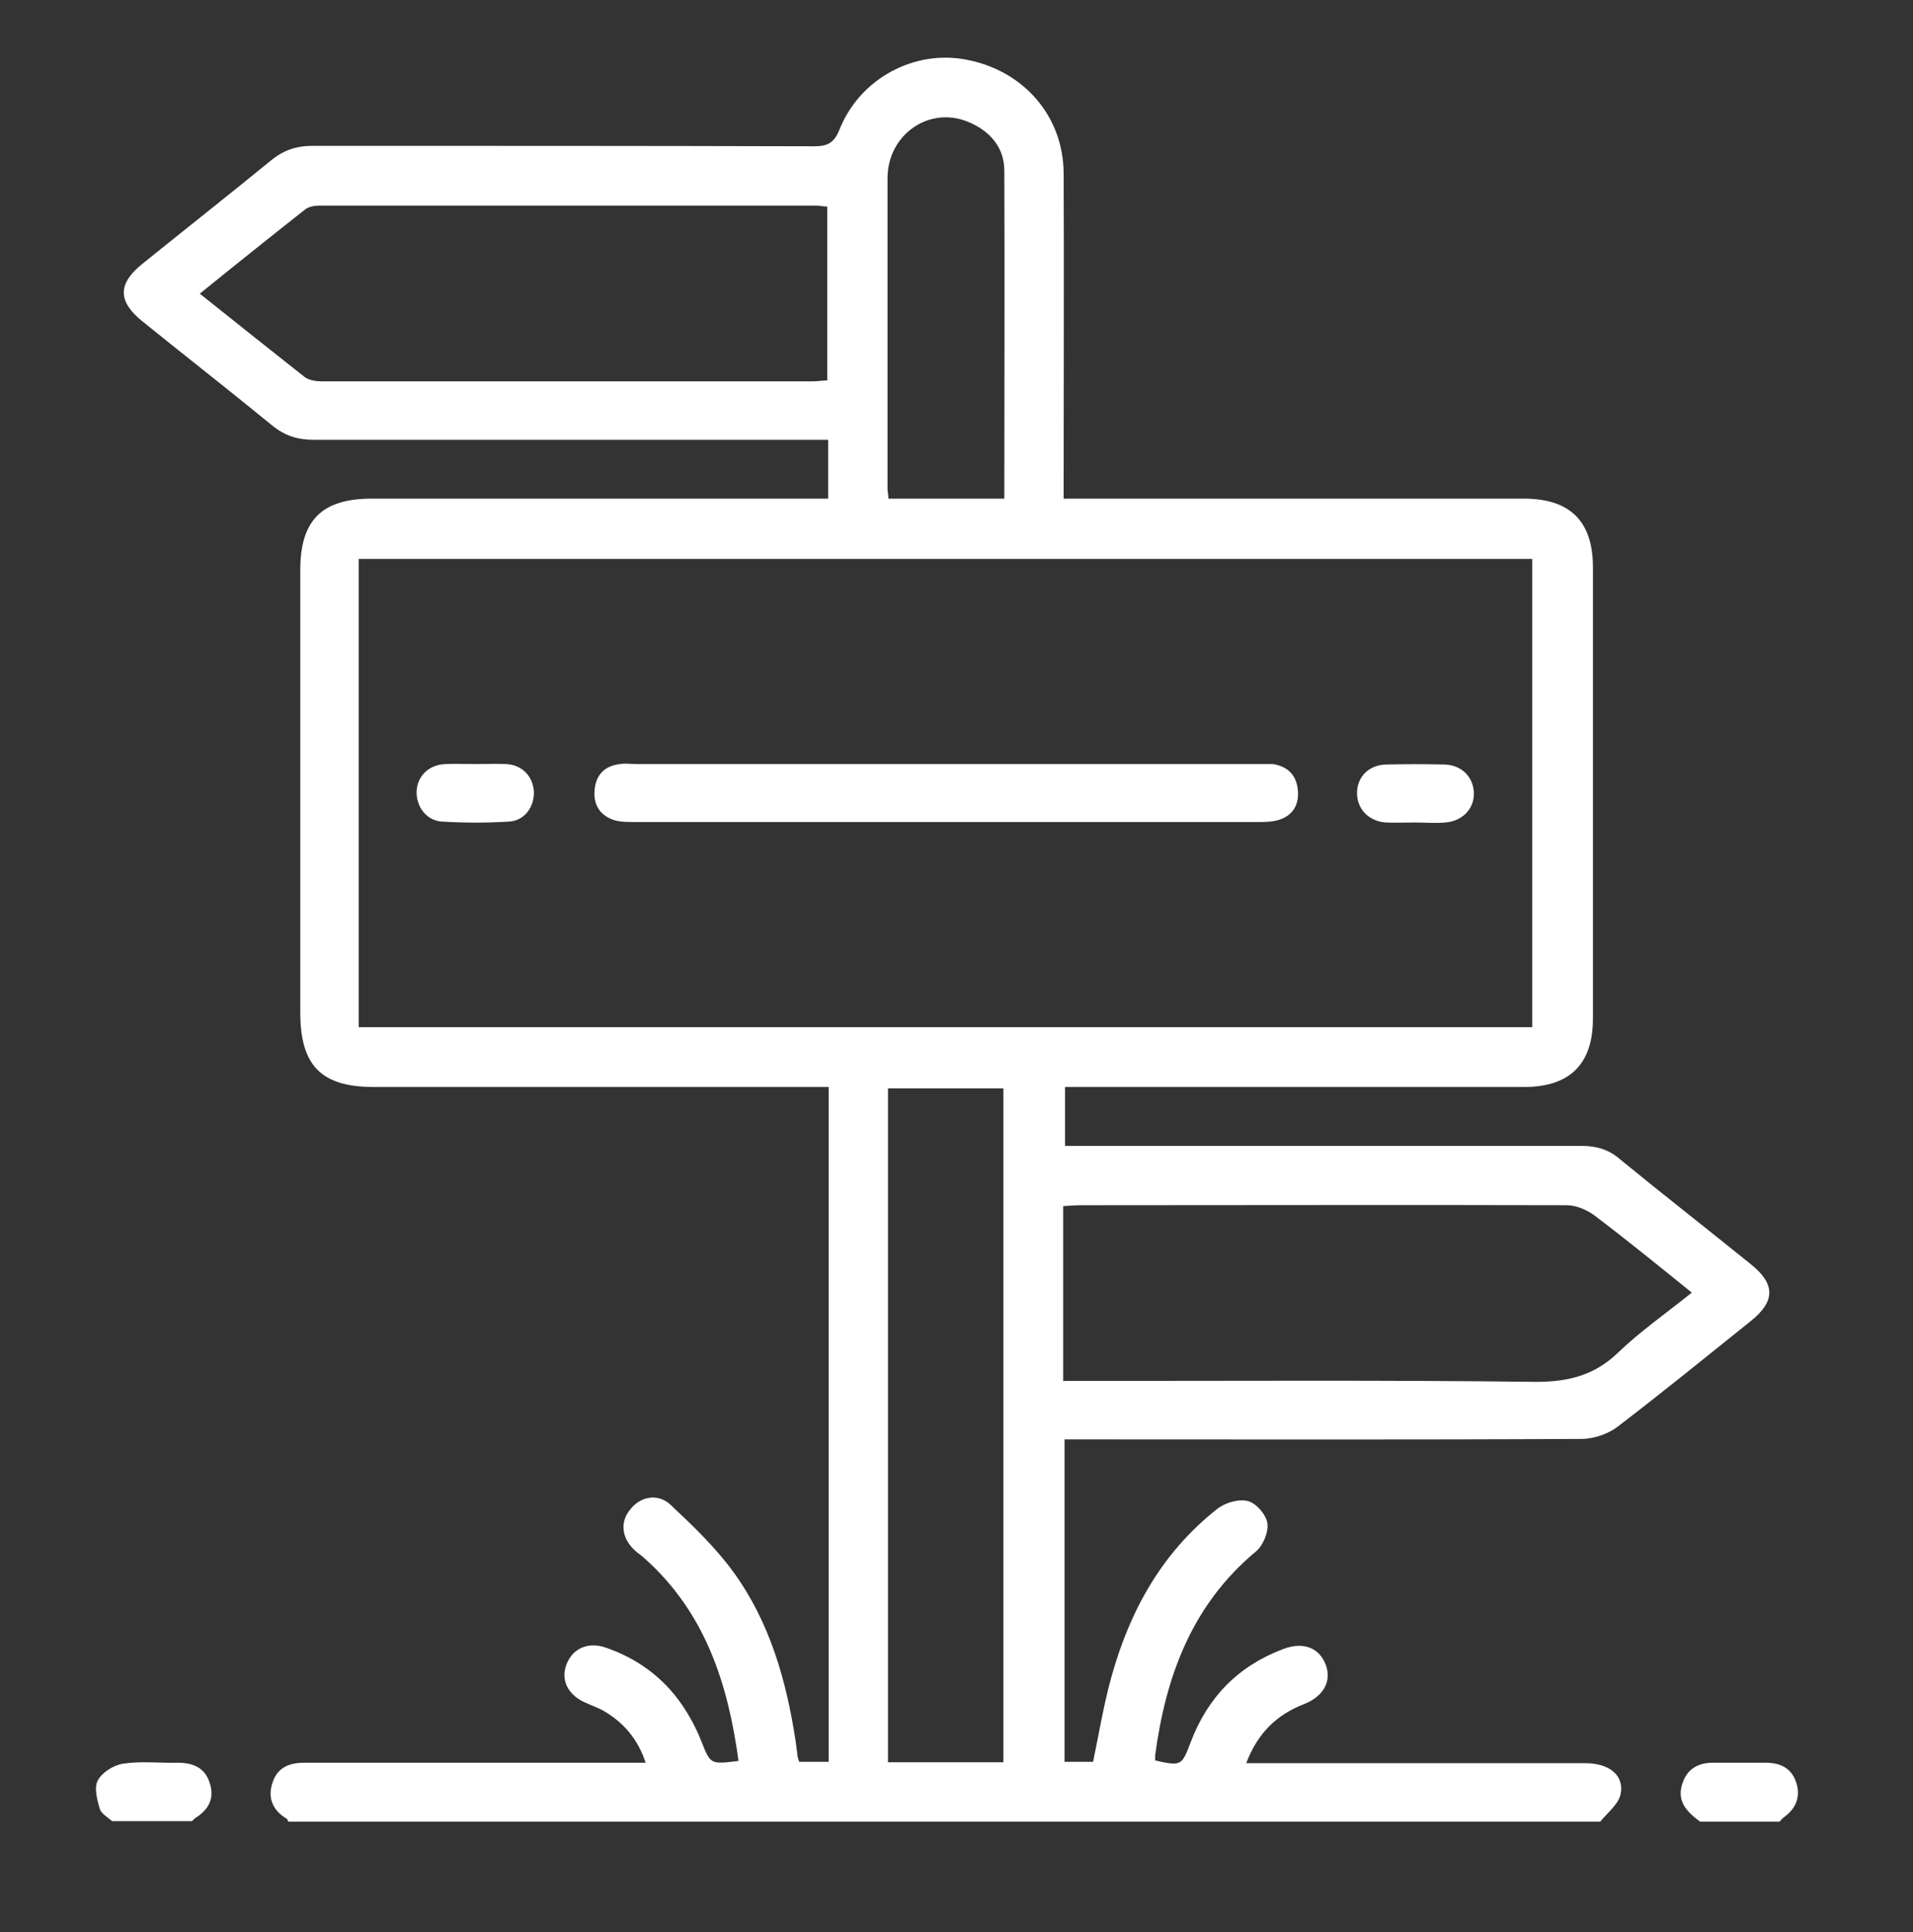 <svg xmlns="http://www.w3.org/2000/svg" id="Ebene_1" data-name="Ebene 1" viewBox="0 0 416 420"><rect x="0" y="0" width="416" height="420" fill="#333333" stroke="none"/><defs><style>      .cls-1 {        fill: #fff;        stroke-width: 0px;      }    </style></defs><path class="cls-1" d="M62.7,396c-.1-.2-.2-.5-.3-.6-3.1-1.8-4.3-4.6-3.1-8,1.2-3.5,4.1-4.3,7.5-4.2,10.4,0,20.7,0,31.1,0,14,0,27.9,0,42.5,0-1.7-5.2-4.8-8.7-9-11.2-1.4-.8-2.9-1.3-4.4-2-3.6-1.7-5.1-4.9-3.8-8.2,1.3-3.4,4.6-4.9,8.3-3.7,6.9,2.3,12.7,6.5,16.8,12.5,1.7,2.5,3.1,5.1,4.2,7.9,2,5,1.9,5.1,8.1,4.3-2.3-16.8-7.2-32.2-20.4-44-.7-.7-1.6-1.2-2.3-1.9-2.7-2.6-3.1-6-.9-8.7,2.2-2.9,6.1-3.7,8.9-1,4.9,4.6,9.8,9.3,13.7,14.7,7.8,10.8,11.4,23.4,13.4,36.5.1,1,.3,2,.4,3,0,.5.2,1,.4,1.6h6.4v-146.7h-4.6c-31.4,0-62.9,0-94.3,0-11.4,0-16-4.6-16-16.2,0-32.1,0-64.1,0-96.2,0-10.8,4.7-15.5,15.5-15.5,31.6,0,63.1,0,94.7,0h4.6v-12.8h-4.2c-35.9,0-71.9,0-107.8,0-3.4,0-6.2-.9-8.9-3.1-9.4-7.7-18.9-15.1-28.3-22.7-5.3-4.3-5.3-8.1,0-12.4,9.3-7.5,18.7-14.9,28-22.5,2.8-2.3,5.6-3.2,9.2-3.2,36.3,0,72.6,0,108.9.1,2.8,0,4.3-.6,5.5-3.5,4.4-11.2,16.3-17.6,27.8-15.3,12.3,2.4,20.9,12.2,21,24.6.1,22,0,43.9,0,65.9,0,1.5,0,2.9,0,4.9h4.6c31.8,0,63.6,0,95.5,0,10,0,15,4.9,15,14.9,0,32.7,0,65.4,0,98.1,0,9.9-5,14.9-15,14.9-31.7,0-63.4,0-95.1,0h-4.7v12.8c1.6,0,3,0,4.5,0,35.9,0,71.9,0,107.8,0,3.3,0,6,.8,8.5,3,9.4,7.7,18.9,15.1,28.3,22.7,5.4,4.3,5.4,8.1,0,12.4-9.6,7.7-19.2,15.5-29,23-2,1.5-4.9,2.5-7.4,2.6-36.1.2-72.1.1-108.2.1h-4.6v70.1h6.2c1.3-6.2,2.3-12.4,4-18.5,4-14.4,11-27,22.9-36.4,1.7-1.4,4.7-2.3,6.7-1.8,1.8.4,4,2.9,4.3,4.8.3,1.9-.9,4.8-2.4,6.1-14,11.6-19.7,27.2-22,44.4,0,.4,0,.7,0,1.1,5.7,1.3,5.8,1.1,7.7-3.9,3.7-9.8,10.3-16.6,20.1-20.3,4.4-1.7,7.9-.3,9.3,3.4,1.3,3.5-.4,6.8-4.6,8.5-6,2.3-10.2,6.3-12.7,12.9,1.9,0,3.2,0,4.5,0,23.1,0,46.2,0,69.3,0,5.2,0,8.5,2.7,7.6,6.8-.5,2.2-2.9,4-4.4,5.9H62.7ZM78,223.3h255.2v-101.8H78v101.8ZM231.3,300.2h4.7c32.7,0,65.4-.2,98,.2,7,0,12.7-1.4,17.8-6.3,4.9-4.7,10.5-8.6,16.1-13.1-7.3-5.9-14.2-11.5-21.2-16.8-1.6-1.2-4-2.2-6-2.2-35.2-.1-70.4,0-105.5,0-1.3,0-2.6.1-4,.2v38.1ZM43.4,63.8c7.9,6.3,15.4,12.3,22.9,18.2,1,.7,2.5.9,3.8.9,35.5,0,71.1,0,106.6,0,1.1,0,2.1-.2,3.2-.2v-37.8c-.9,0-1.6-.2-2.3-.2-36,0-72.1,0-108.1,0-1.1,0-2.3.2-3.1.8-7.5,5.9-15,11.9-22.9,18.3ZM218.2,383.1v-146.5h-25.1v146.5h25.1ZM218.4,108.4c0-24,.1-47.7,0-71.3,0-5.2-3.3-8.8-8.1-10.7-8.4-3.3-17.2,2.9-17.3,12.2,0,22.5,0,45.1,0,67.6,0,.7.2,1.4.2,2.2h25.2Z"></path><path class="cls-1" d="M24.5,396c-1-.9-2.5-1.7-2.8-2.8-.6-2-1.3-4.7-.4-6.2.9-1.7,3.4-3.3,5.5-3.6,3.9-.6,7.9-.1,11.9-.2,3.3,0,5.9,1.1,6.9,4.4,1.1,3.3-.2,5.8-3.1,7.6-.3.2-.5.5-.8.7h-17.2Z"></path><path class="cls-1" d="M369.7,396c-3-2.2-5.3-4.6-3.7-8.7,1-2.7,3.2-4,6.1-4.1,4,0,7.9,0,11.9,0,3.2,0,5.6,1.2,6.6,4.3,1,3,0,5.6-2.6,7.5-.4.3-.7.6-1,1h-17.2Z"></path><path class="cls-1" d="M206.1,166.1c22.3,0,44.6,0,67,0,1.2,0,2.5,0,3.7,0,3.1.5,5,2.2,5.4,5.4.4,3.2-.9,5.7-4,6.7-1.5.5-3.2.5-4.8.5-45.1,0-90.3,0-135.4,0-1.5,0-3,0-4.4-.4-3.1-1-4.6-3.3-4.3-6.6.3-3.3,2.2-5.2,5.5-5.6,1.2-.2,2.5,0,3.7,0,22.6,0,45.1,0,67.7,0Z"></path><path class="cls-1" d="M103.4,166.1c2.2,0,4.5-.1,6.7,0,3.5.2,5.8,2.7,6,6,.1,3.3-2,6.3-5.4,6.5-4.8.3-9.7.3-14.6,0-3.4-.2-5.6-3.3-5.5-6.5.1-3.4,2.7-5.9,6.3-6,2.1-.1,4.2,0,6.4,0,0,0,0,0,0,0Z"></path><path class="cls-1" d="M307.7,178.8c-2.1,0-4.2.1-6.4,0-3.8-.3-6.3-3.1-6.2-6.6.1-3.4,2.6-5.9,6.3-6,4.2-.1,8.5-.1,12.7,0,3.7.1,6.2,2.6,6.4,6,.2,3.5-2.4,6.3-6.2,6.6-2.2.2-4.5,0-6.7,0Z"></path></svg>